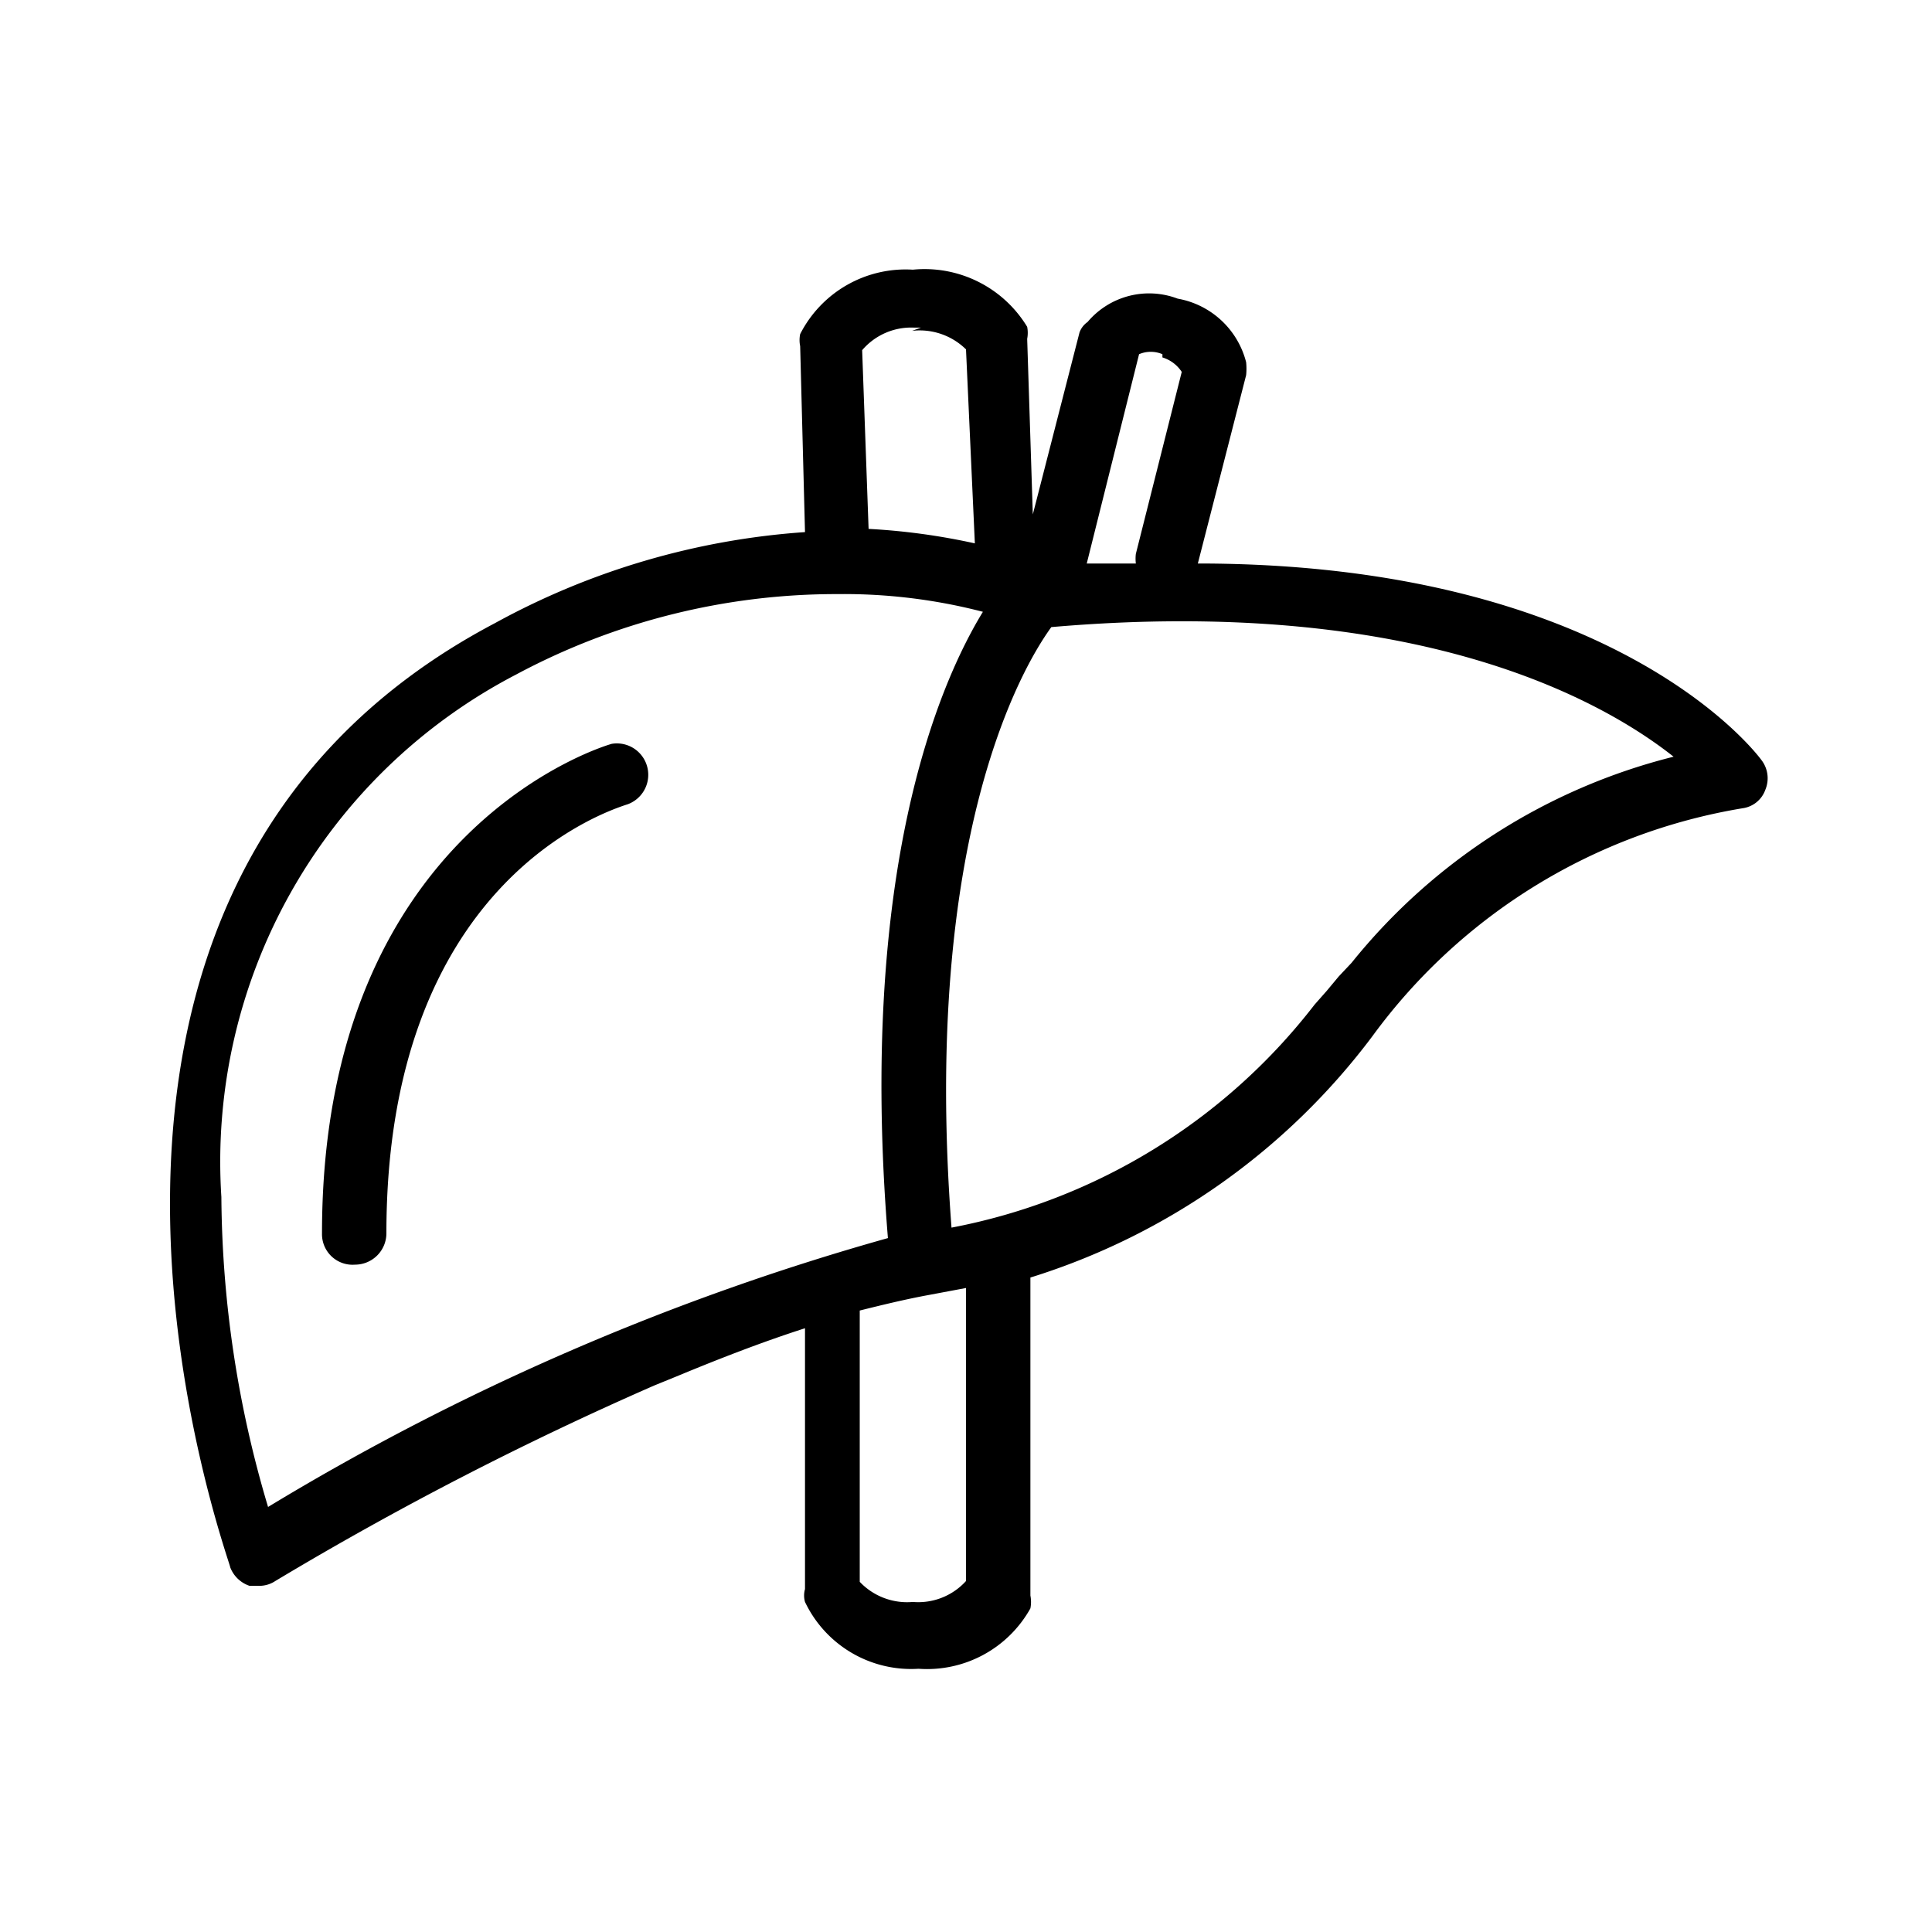 <svg xmlns="http://www.w3.org/2000/svg" viewBox="0 0 24 24"><path d="M11.34,3.35a1.49,1.49,0,0,1,1.42.71.4.4,0,0,1,0,.15h0l.07,2.18.58-2.26A.27.27,0,0,1,13.51,4a1,1,0,0,1,1.12-.29,1.07,1.07,0,0,1,.85.79.81.81,0,0,1,0,.16h0L14.88,7c5.13,0,6.92,2.33,7,2.44a.37.37,0,0,1,.05.37.35.35,0,0,1-.28.23,7.14,7.14,0,0,0-4.6,2.83,8.44,8.44,0,0,1-4.25,3h0v3.95a.42.42,0,0,1,0,.16,1.47,1.47,0,0,1-1.39.75A1.46,1.46,0,0,1,10,19.9a.29.29,0,0,1,0-.16h0V16.5c-.53.17-1.07.38-1.6.6l-.27.11a41.44,41.44,0,0,0-4.71,2.43.36.36,0,0,1-.2.06l-.12,0a.39.39,0,0,1-.24-.23c0-.08-3.09-8.37,3.29-11.73A9.33,9.33,0,0,1,10,6.61h0L9.94,4.3a.37.37,0,0,1,0-.15A1.47,1.47,0,0,1,11.34,3.35ZM12,16l-.48.09c-.27.05-.56.12-.84.19h0v3.37a.81.81,0,0,0,.66.25.8.8,0,0,0,.66-.26h0ZM10.41,7.38a8.43,8.43,0,0,0-4,1,6.82,6.82,0,0,0-3.66,6.49,13.71,13.71,0,0,0,.58,3.85,31,31,0,0,1,7.7-3.34c-.37-4.55.63-6.88,1.18-7.78A6.87,6.87,0,0,0,10.41,7.38ZM7.6,9.24a.39.39,0,0,1,.2.75h0c-.31.1-3,1-3,5.33a.39.39,0,0,1-.39.39A.38.38,0,0,1,4,15.32C4,10.27,7.56,9.25,7.6,9.24Zm13.19.16c-.91-.72-3.22-2-7.73-1.61-.35.48-1.61,2.6-1.24,7.46a7.46,7.46,0,0,0,4.51-2.77l.15-.17.15-.18.16-.17A7.45,7.45,0,0,1,20.79,9.4Zm-6.35-5a.37.37,0,0,0-.29,0h0L13.5,7l.61,0a.49.49,0,0,1,0-.12h0l.57-2.26A.44.44,0,0,0,14.44,4.44Zm-3-.33h-.08a.8.8,0,0,0-.65.28h0l.08,2.22a8.11,8.11,0,0,1,1.32.18h0L12,4.34a.82.82,0,0,0-.67-.23Z" style="fill-rule:evenodd"/></svg>